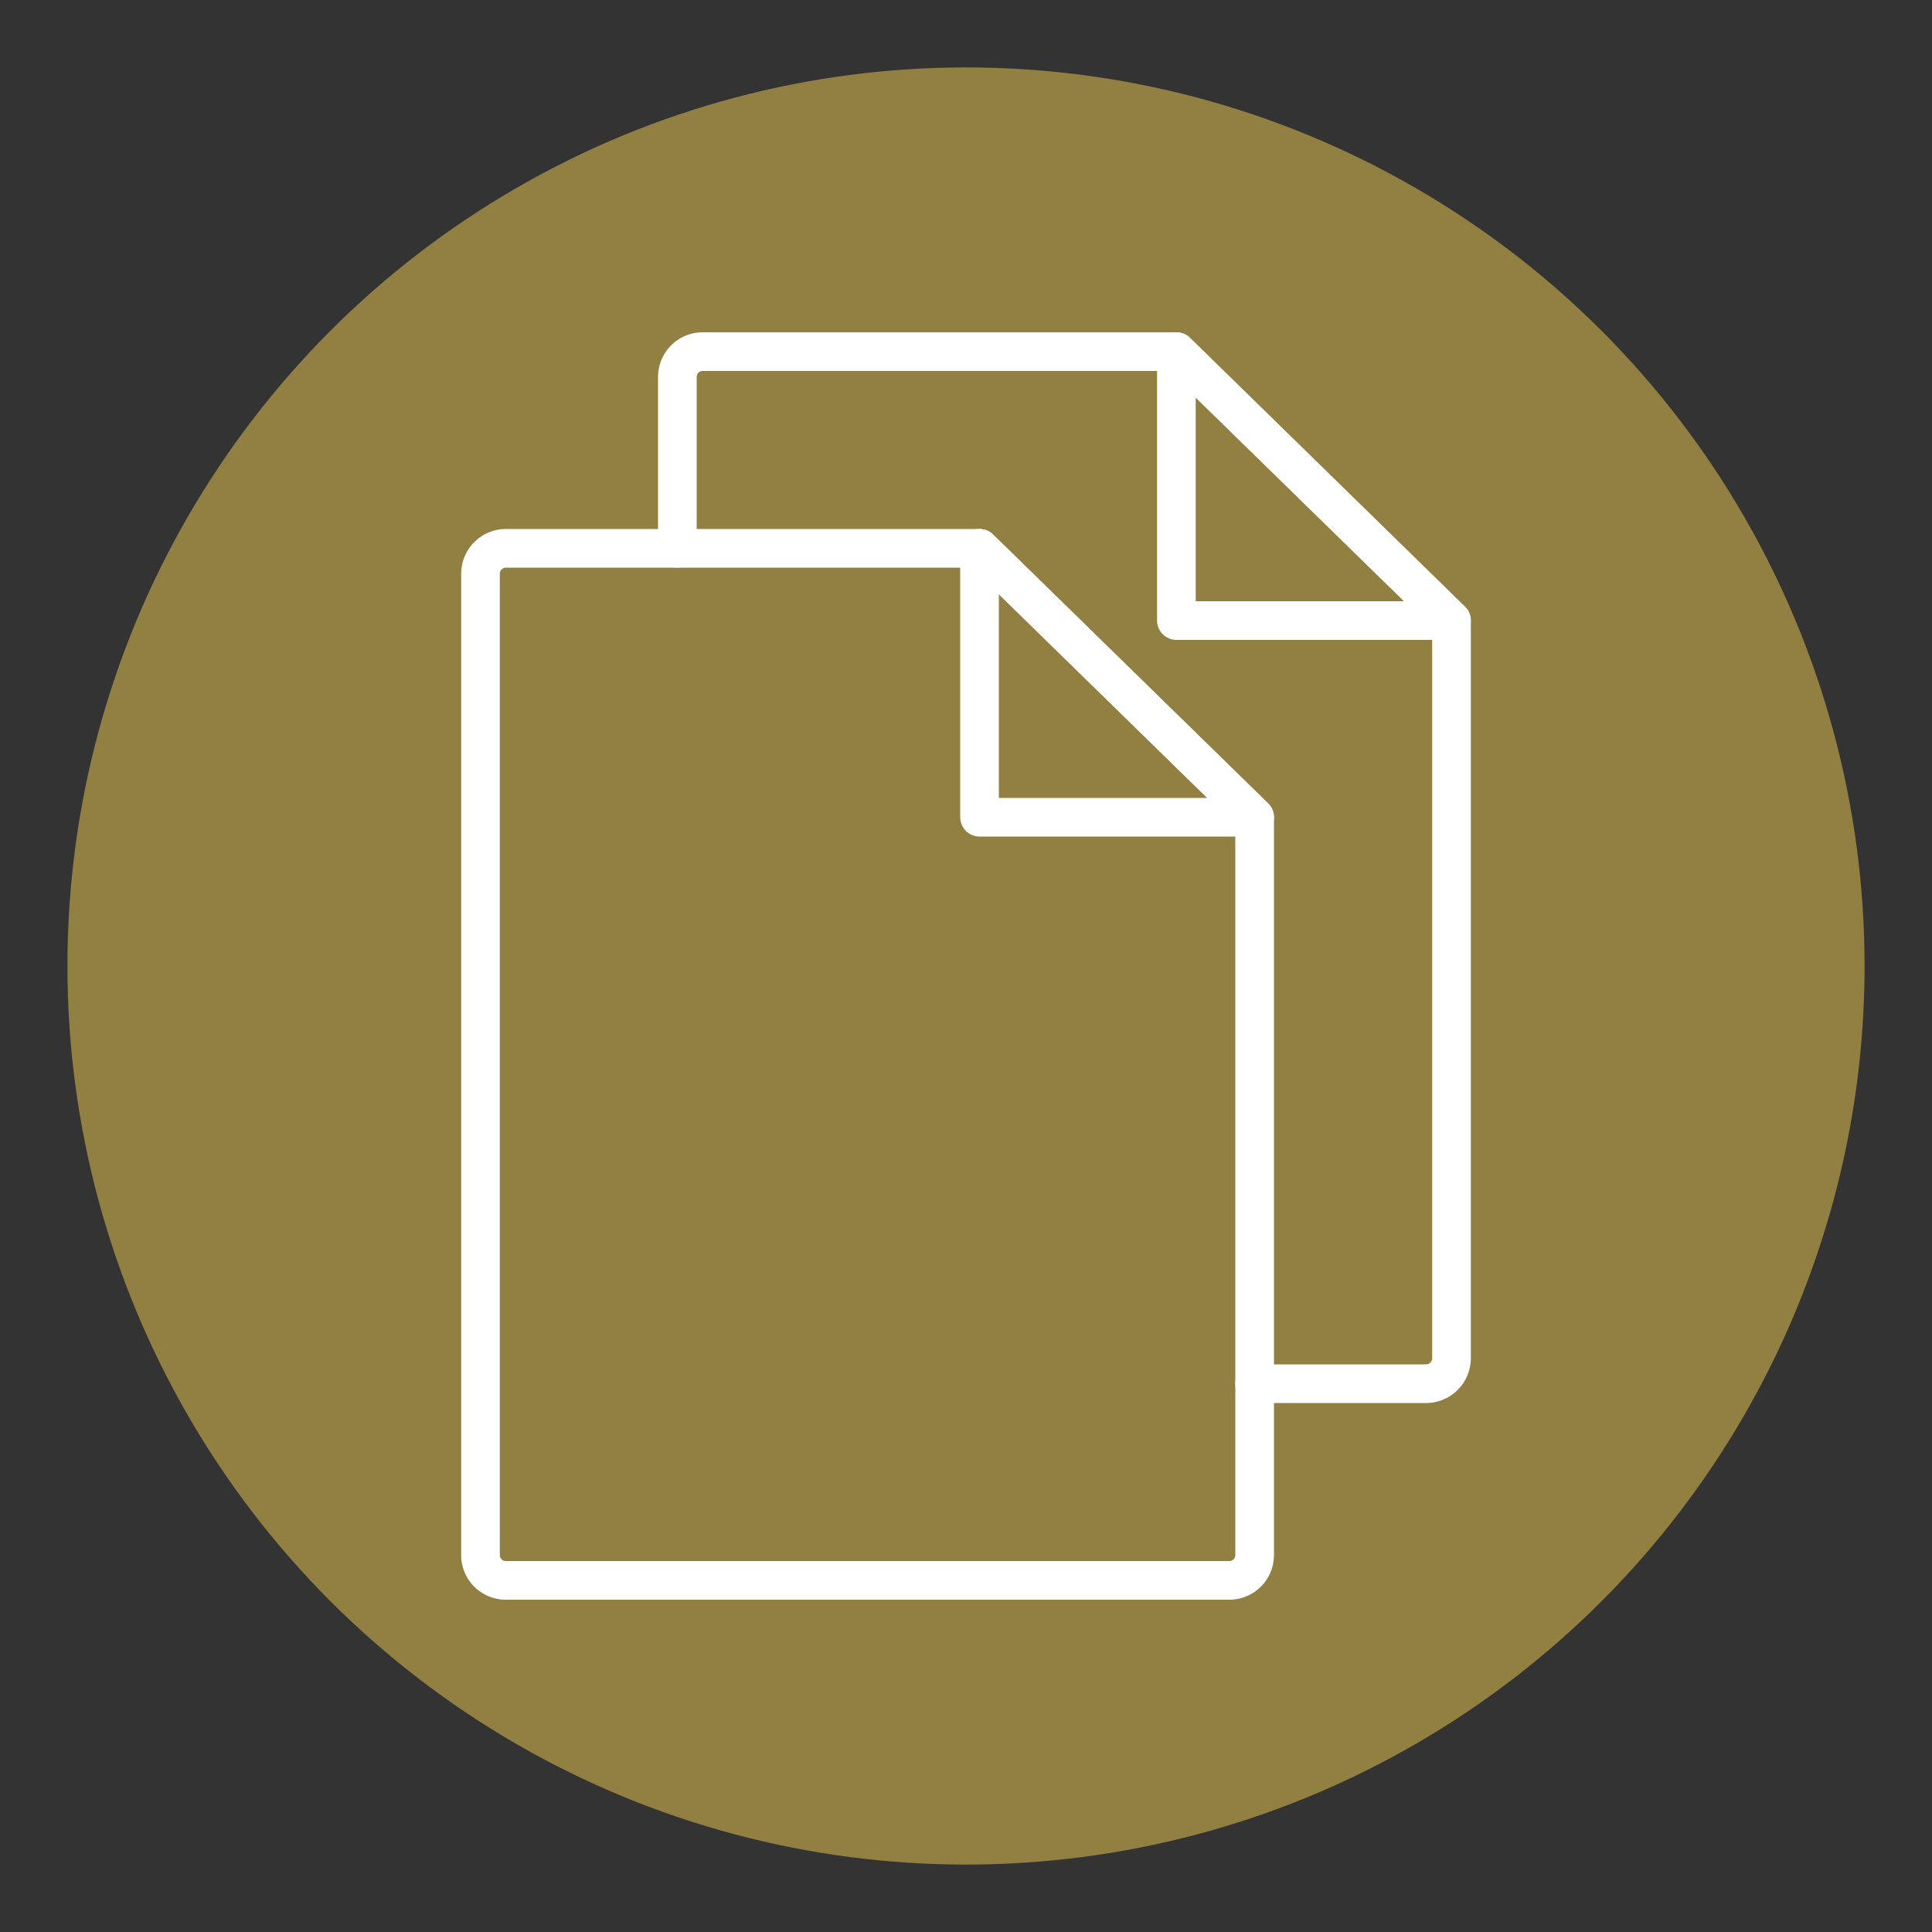 <svg id="Layer_1" data-name="Layer 1" xmlns="http://www.w3.org/2000/svg" viewBox="0 0 100 100"><rect x="0" y="0" width="100" height="100" fill="#333333" stroke="none"/><defs><style>.cls-1{fill:#928042;}.cls-2{fill:none;stroke:#fff;stroke-linecap:round;stroke-linejoin:round;stroke-width:2px;}</style></defs><circle class="cls-1" cx="50" cy="50" r="46.51"/><polygon class="cls-2" points="60.89 32.12 60.89 18.2 75.13 32.12 60.89 32.12"/><path class="cls-2" d="M64.94,71.62H73.8a1.32,1.32,0,0,0,1.33-1.3V32.12L60.89,18.2H36.38a1.31,1.31,0,0,0-1.32,1.29v8.89"/><polygon class="cls-2" points="50.7 42.3 50.7 28.38 64.94 42.3 50.7 42.3"/><path class="cls-2" d="M50.7,28.38H26.2a1.32,1.32,0,0,0-1.33,1.3V80.51A1.31,1.31,0,0,0,26.2,81.8H63.62a1.31,1.31,0,0,0,1.32-1.29V42.3Z"/></svg>